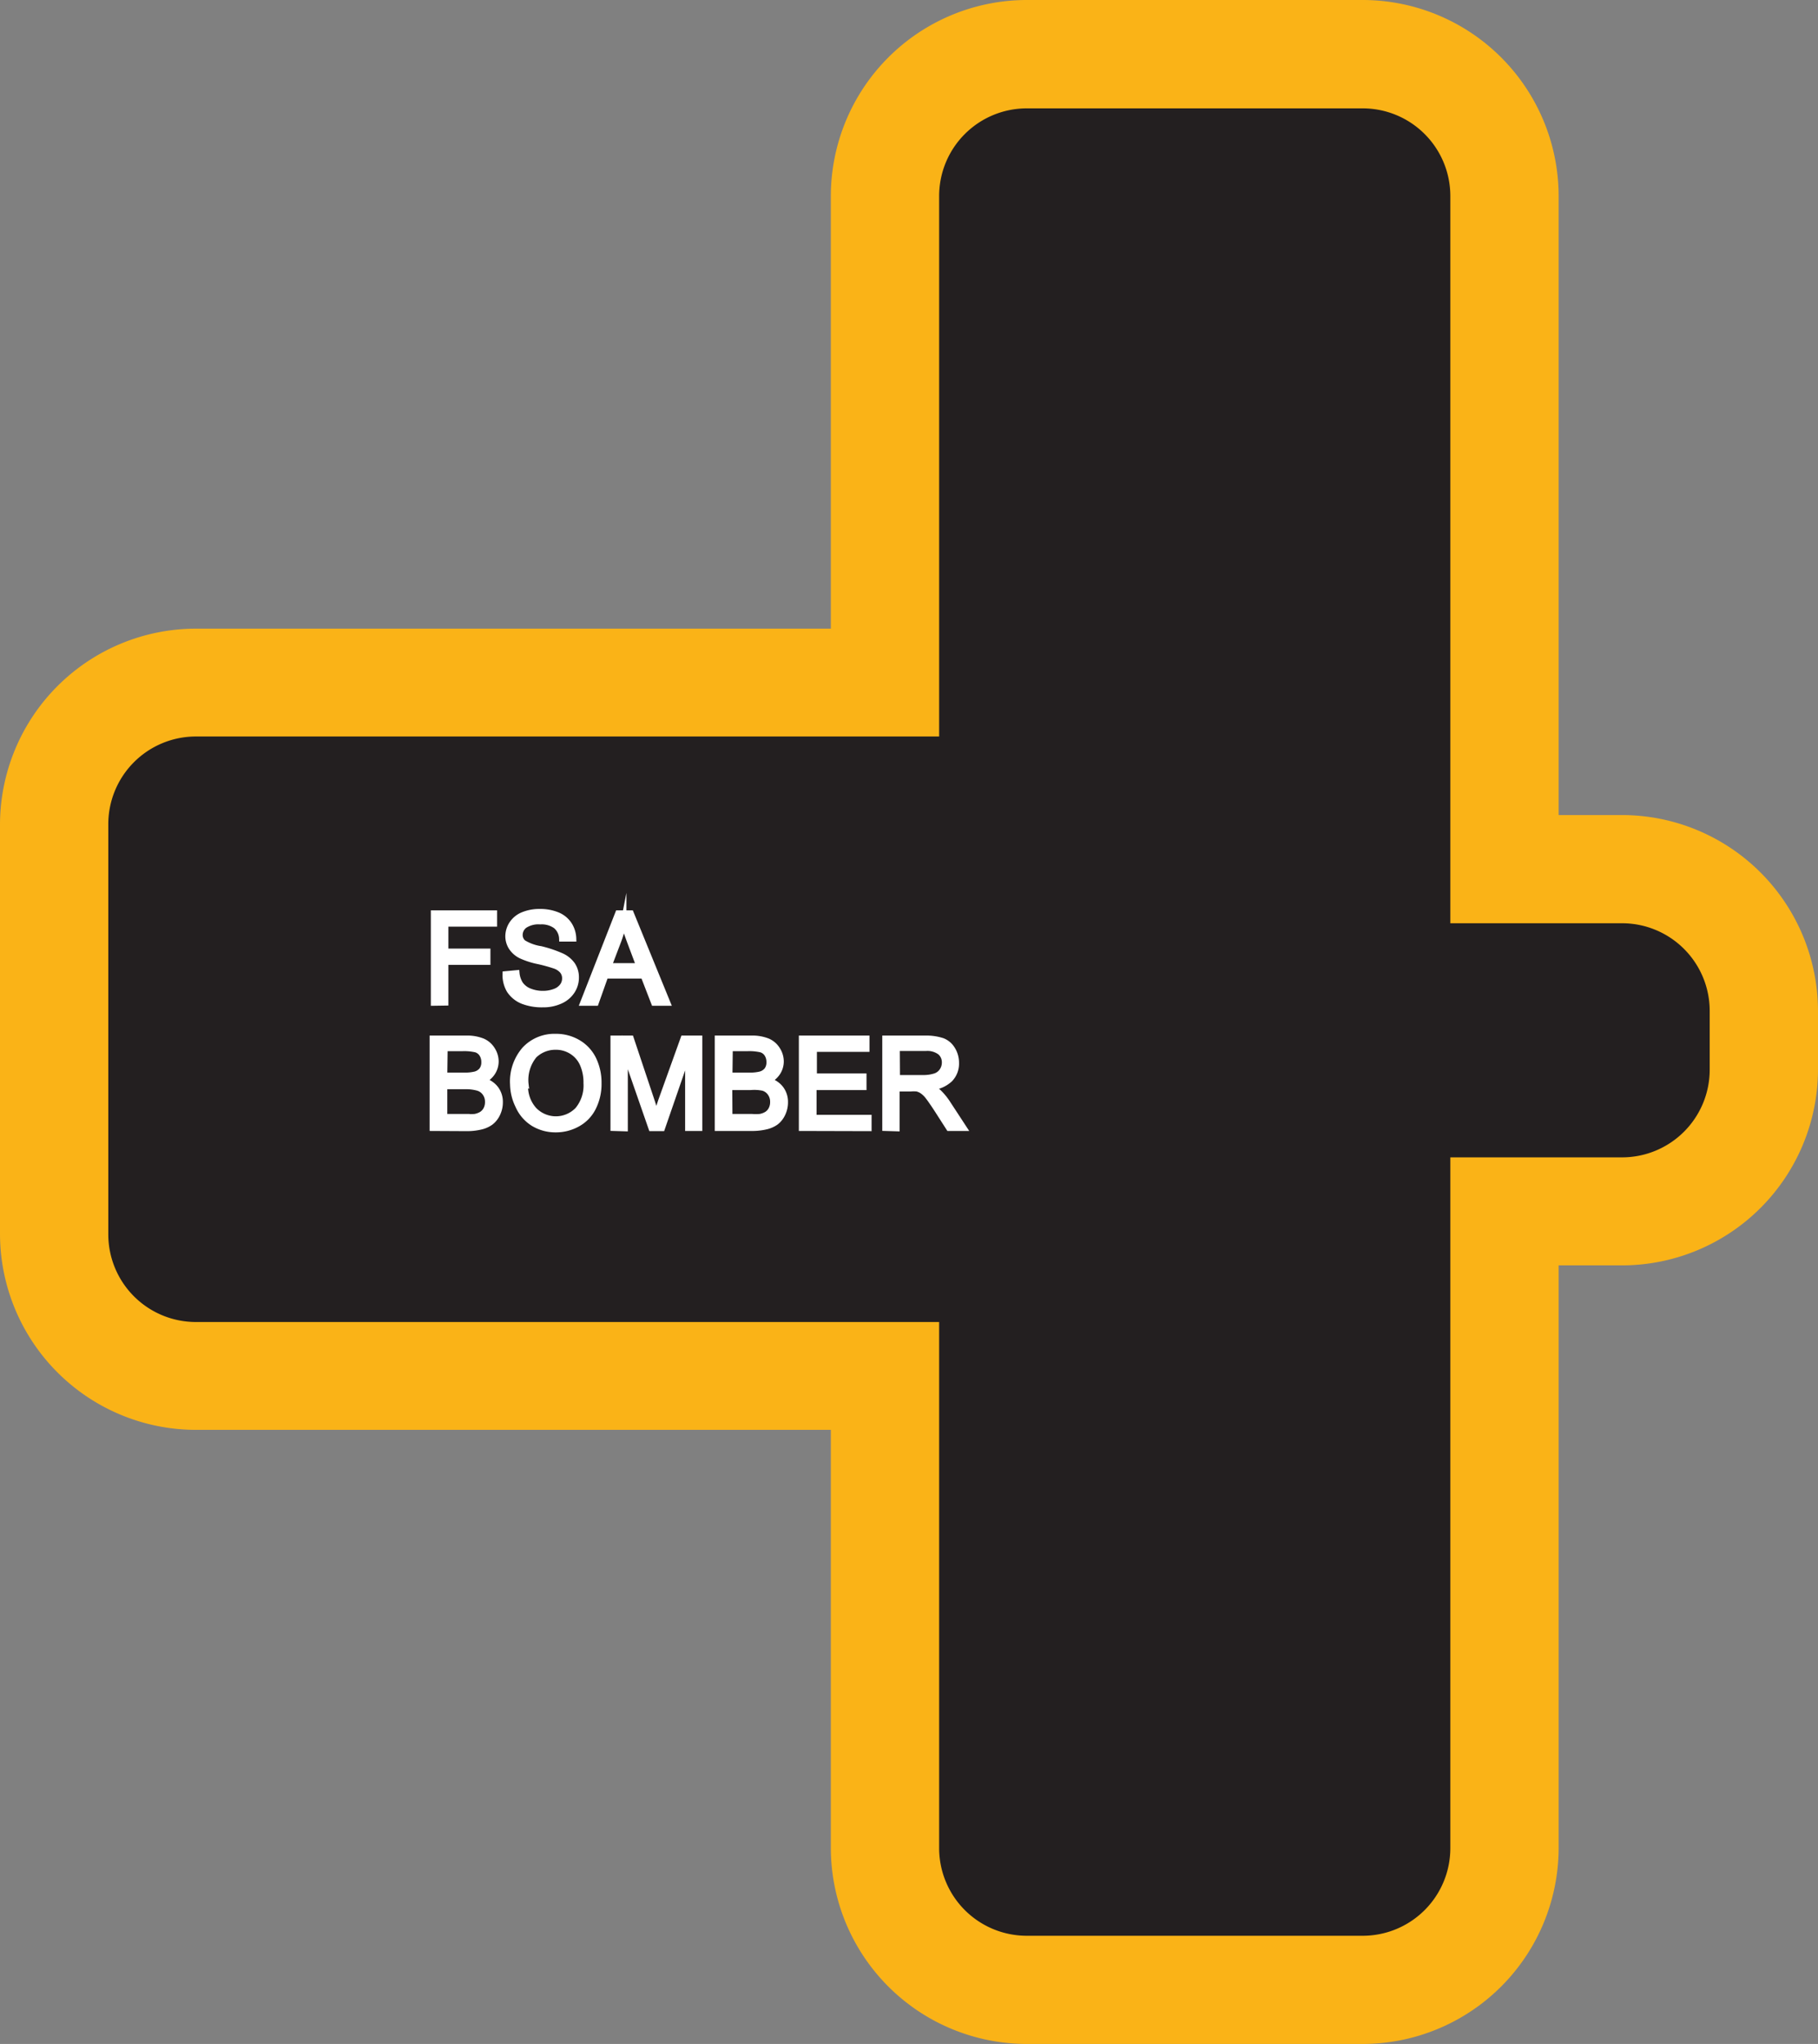 <svg xmlns="http://www.w3.org/2000/svg" viewBox="0 0 103.74 116.56"><rect x="0" y="0" width="103.74" height="116.56" fill="#808080" stroke="none"/><defs><style>.cls-1{fill:#231f20;fill-rule:evenodd;}.cls-2{fill:#fab317;}.cls-3{fill:#fff;stroke:#fff;stroke-miterlimit:45;stroke-width:0.33px;}</style></defs><title>Asset 173</title><g id="Layer_2" data-name="Layer 2"><g id="Layer_1-2" data-name="Layer 1"><path class="cls-1" d="M58.59,113.47a8.1,8.1,0,0,1-8.09-8.09V78.46H11.18a8.1,8.1,0,0,1-8.09-8.09V47a8.1,8.1,0,0,1,8.09-8.09H50.5V11.18a8.1,8.1,0,0,1,8.09-8.09H77.76a8.1,8.1,0,0,1,8.09,8.09V49.56h6.71a8.1,8.1,0,0,1,8.09,8.09V61a8.1,8.1,0,0,1-8.09,8.09H85.85v36.3a8.1,8.1,0,0,1-8.09,8.09Z"/><path class="cls-2" d="M77.76,6.18a5,5,0,0,1,5,5V52.65h9.8a5,5,0,0,1,5,5V61a5,5,0,0,1-5,5h-9.8v39.39a5,5,0,0,1-5,5H58.59a5,5,0,0,1-5-5v-30H11.18a5,5,0,0,1-5-5V47a5,5,0,0,1,5-5H53.59V11.18a5,5,0,0,1,5-5H77.76m0-6.18H58.59A11.19,11.19,0,0,0,47.41,11.18V35.85H11.18A11.19,11.19,0,0,0,0,47V70.37A11.19,11.19,0,0,0,11.18,81.54H47.41v23.84a11.19,11.19,0,0,0,11.18,11.18H77.76a11.19,11.19,0,0,0,11.18-11.18V72.16h3.62A11.19,11.19,0,0,0,103.74,61V57.65A11.19,11.19,0,0,0,92.56,46.48H88.94V11.18A11.19,11.19,0,0,0,77.76,0Z"/><path class="cls-3" d="M24.75,57.19V52.08h3.45v.6H25.42v1.58h2.4v.6h-2.4v2.32Z"/><path class="cls-3" d="M28.84,55.55l.64-.06a1.42,1.42,0,0,0,.21.63,1.16,1.16,0,0,0,.51.4,2,2,0,0,0,.78.15,1.87,1.87,0,0,0,.68-.12.94.94,0,0,0,.44-.32.73.73,0,0,0,.14-.44.67.67,0,0,0-.14-.42,1,1,0,0,0-.46-.3,9.33,9.33,0,0,0-.91-.25,4.6,4.6,0,0,1-1-.32,1.37,1.37,0,0,1-.54-.47A1.17,1.17,0,0,1,29,53.4a1.3,1.3,0,0,1,.22-.72,1.36,1.36,0,0,1,.64-.51,2.43,2.43,0,0,1,.94-.17,2.56,2.56,0,0,1,1,.18,1.45,1.45,0,0,1,.67.54,1.56,1.56,0,0,1,.25.81l-.65,0a1,1,0,0,0-.35-.73,1.38,1.38,0,0,0-.89-.25,1.44,1.44,0,0,0-.89.22.68.68,0,0,0-.28.54.58.58,0,0,0,.2.45,2.66,2.66,0,0,0,1,.36A6.92,6.92,0,0,1,32,54.5a1.54,1.54,0,0,1,.66.52,1.27,1.27,0,0,1,.21.73,1.39,1.39,0,0,1-.23.77,1.54,1.54,0,0,1-.67.56,2.33,2.33,0,0,1-1,.2,3,3,0,0,1-1.16-.2,1.63,1.63,0,0,1-.74-.61A1.72,1.72,0,0,1,28.84,55.55Z"/><path class="cls-3" d="M33.27,57.19l2-5.11H36l2.09,5.11h-.77l-.6-1.55H34.55L34,57.19Zm1.47-2.1h1.73l-.53-1.41q-.24-.65-.36-1.06a6.51,6.51,0,0,1-.28,1Z"/><path class="cls-3" d="M24.68,64.33V59.22H26.6a2.36,2.36,0,0,1,.94.16,1.21,1.21,0,0,1,.55.48,1.25,1.25,0,0,1,.2.67,1.16,1.16,0,0,1-.18.62,1.27,1.27,0,0,1-.54.47,1.33,1.33,0,0,1,.71.46,1.24,1.24,0,0,1,.25.77,1.5,1.5,0,0,1-.15.67A1.3,1.3,0,0,1,28,64a1.57,1.57,0,0,1-.56.25,3.38,3.38,0,0,1-.82.09Zm.68-3h1.11a2.48,2.48,0,0,0,.64-.06.72.72,0,0,0,.39-.25.73.73,0,0,0,.13-.45.82.82,0,0,0-.12-.45.63.63,0,0,0-.35-.27,3,3,0,0,0-.78-.07h-1Zm0,2.36h1.27a3.09,3.09,0,0,0,.46,0,1.12,1.12,0,0,0,.39-.14.74.74,0,0,0,.26-.28.89.89,0,0,0,.1-.43.84.84,0,0,0-.15-.5.77.77,0,0,0-.41-.3,2.5,2.5,0,0,0-.75-.09H25.36Z"/><path class="cls-3" d="M29.27,61.84a2.78,2.78,0,0,1,.68-2,2.32,2.32,0,0,1,1.76-.72,2.46,2.46,0,0,1,1.28.34,2.22,2.22,0,0,1,.87.94,3.06,3.06,0,0,1,.3,1.37,3,3,0,0,1-.31,1.39,2.14,2.14,0,0,1-.89.93,2.53,2.53,0,0,1-1.24.32,2.42,2.42,0,0,1-1.29-.35,2.24,2.24,0,0,1-.86-1A2.88,2.88,0,0,1,29.27,61.84Zm.7,0a2,2,0,0,0,.5,1.45,1.73,1.73,0,0,0,2.5,0,2.18,2.18,0,0,0,.49-1.52,2.61,2.61,0,0,0-.21-1.09,1.62,1.62,0,0,0-.62-.72,1.67,1.67,0,0,0-.91-.26,1.73,1.73,0,0,0-1.24.49A2.21,2.21,0,0,0,30,61.85Z"/><path class="cls-3" d="M35,64.33V59.22h1l1.21,3.62.24.76c.06-.19.15-.46.27-.82L39,59.22h.91v5.11h-.65V60.06l-1.48,4.28h-.61L35.66,60v4.35Z"/><path class="cls-3" d="M40.95,64.33V59.22h1.92a2.36,2.36,0,0,1,.94.16,1.21,1.21,0,0,1,.55.48,1.25,1.25,0,0,1,.2.67,1.16,1.16,0,0,1-.18.62,1.27,1.27,0,0,1-.54.47,1.33,1.33,0,0,1,.71.46,1.24,1.24,0,0,1,.25.77,1.5,1.5,0,0,1-.15.67,1.29,1.29,0,0,1-.37.47,1.57,1.57,0,0,1-.56.25,3.38,3.38,0,0,1-.82.09Zm.68-3h1.11a2.48,2.48,0,0,0,.64-.06.72.72,0,0,0,.39-.25.73.73,0,0,0,.13-.45.82.82,0,0,0-.12-.45.63.63,0,0,0-.35-.27,3,3,0,0,0-.78-.07h-1Zm0,2.36H42.9a3.09,3.09,0,0,0,.46,0,1.12,1.12,0,0,0,.39-.14.74.74,0,0,0,.26-.28.89.89,0,0,0,.1-.43.84.84,0,0,0-.15-.5.77.77,0,0,0-.41-.3A2.5,2.5,0,0,0,42.8,62H41.62Z"/><path class="cls-3" d="M45.75,64.33V59.22h3.7v.6h-3v1.56h2.83V62H46.43v1.74h3.14v.6Z"/><path class="cls-3" d="M50.51,64.33V59.22h2.27a3,3,0,0,1,1,.14,1.14,1.14,0,0,1,.57.49,1.45,1.45,0,0,1,.21.77,1.28,1.28,0,0,1-.35.92,1.78,1.78,0,0,1-1.09.47,1.77,1.77,0,0,1,.41.25,3.55,3.55,0,0,1,.56.68L55,64.33h-.85l-.68-1.06q-.3-.46-.49-.71a1.54,1.54,0,0,0-.34-.34,1,1,0,0,0-.31-.14,2,2,0,0,0-.38,0h-.78v2.27Zm.68-2.86h1.45a2.15,2.15,0,0,0,.73-.1.77.77,0,0,0,.4-.31.83.83,0,0,0,.14-.46.76.76,0,0,0-.26-.6,1.22,1.22,0,0,0-.83-.23H51.18Z"/></g></g></svg>